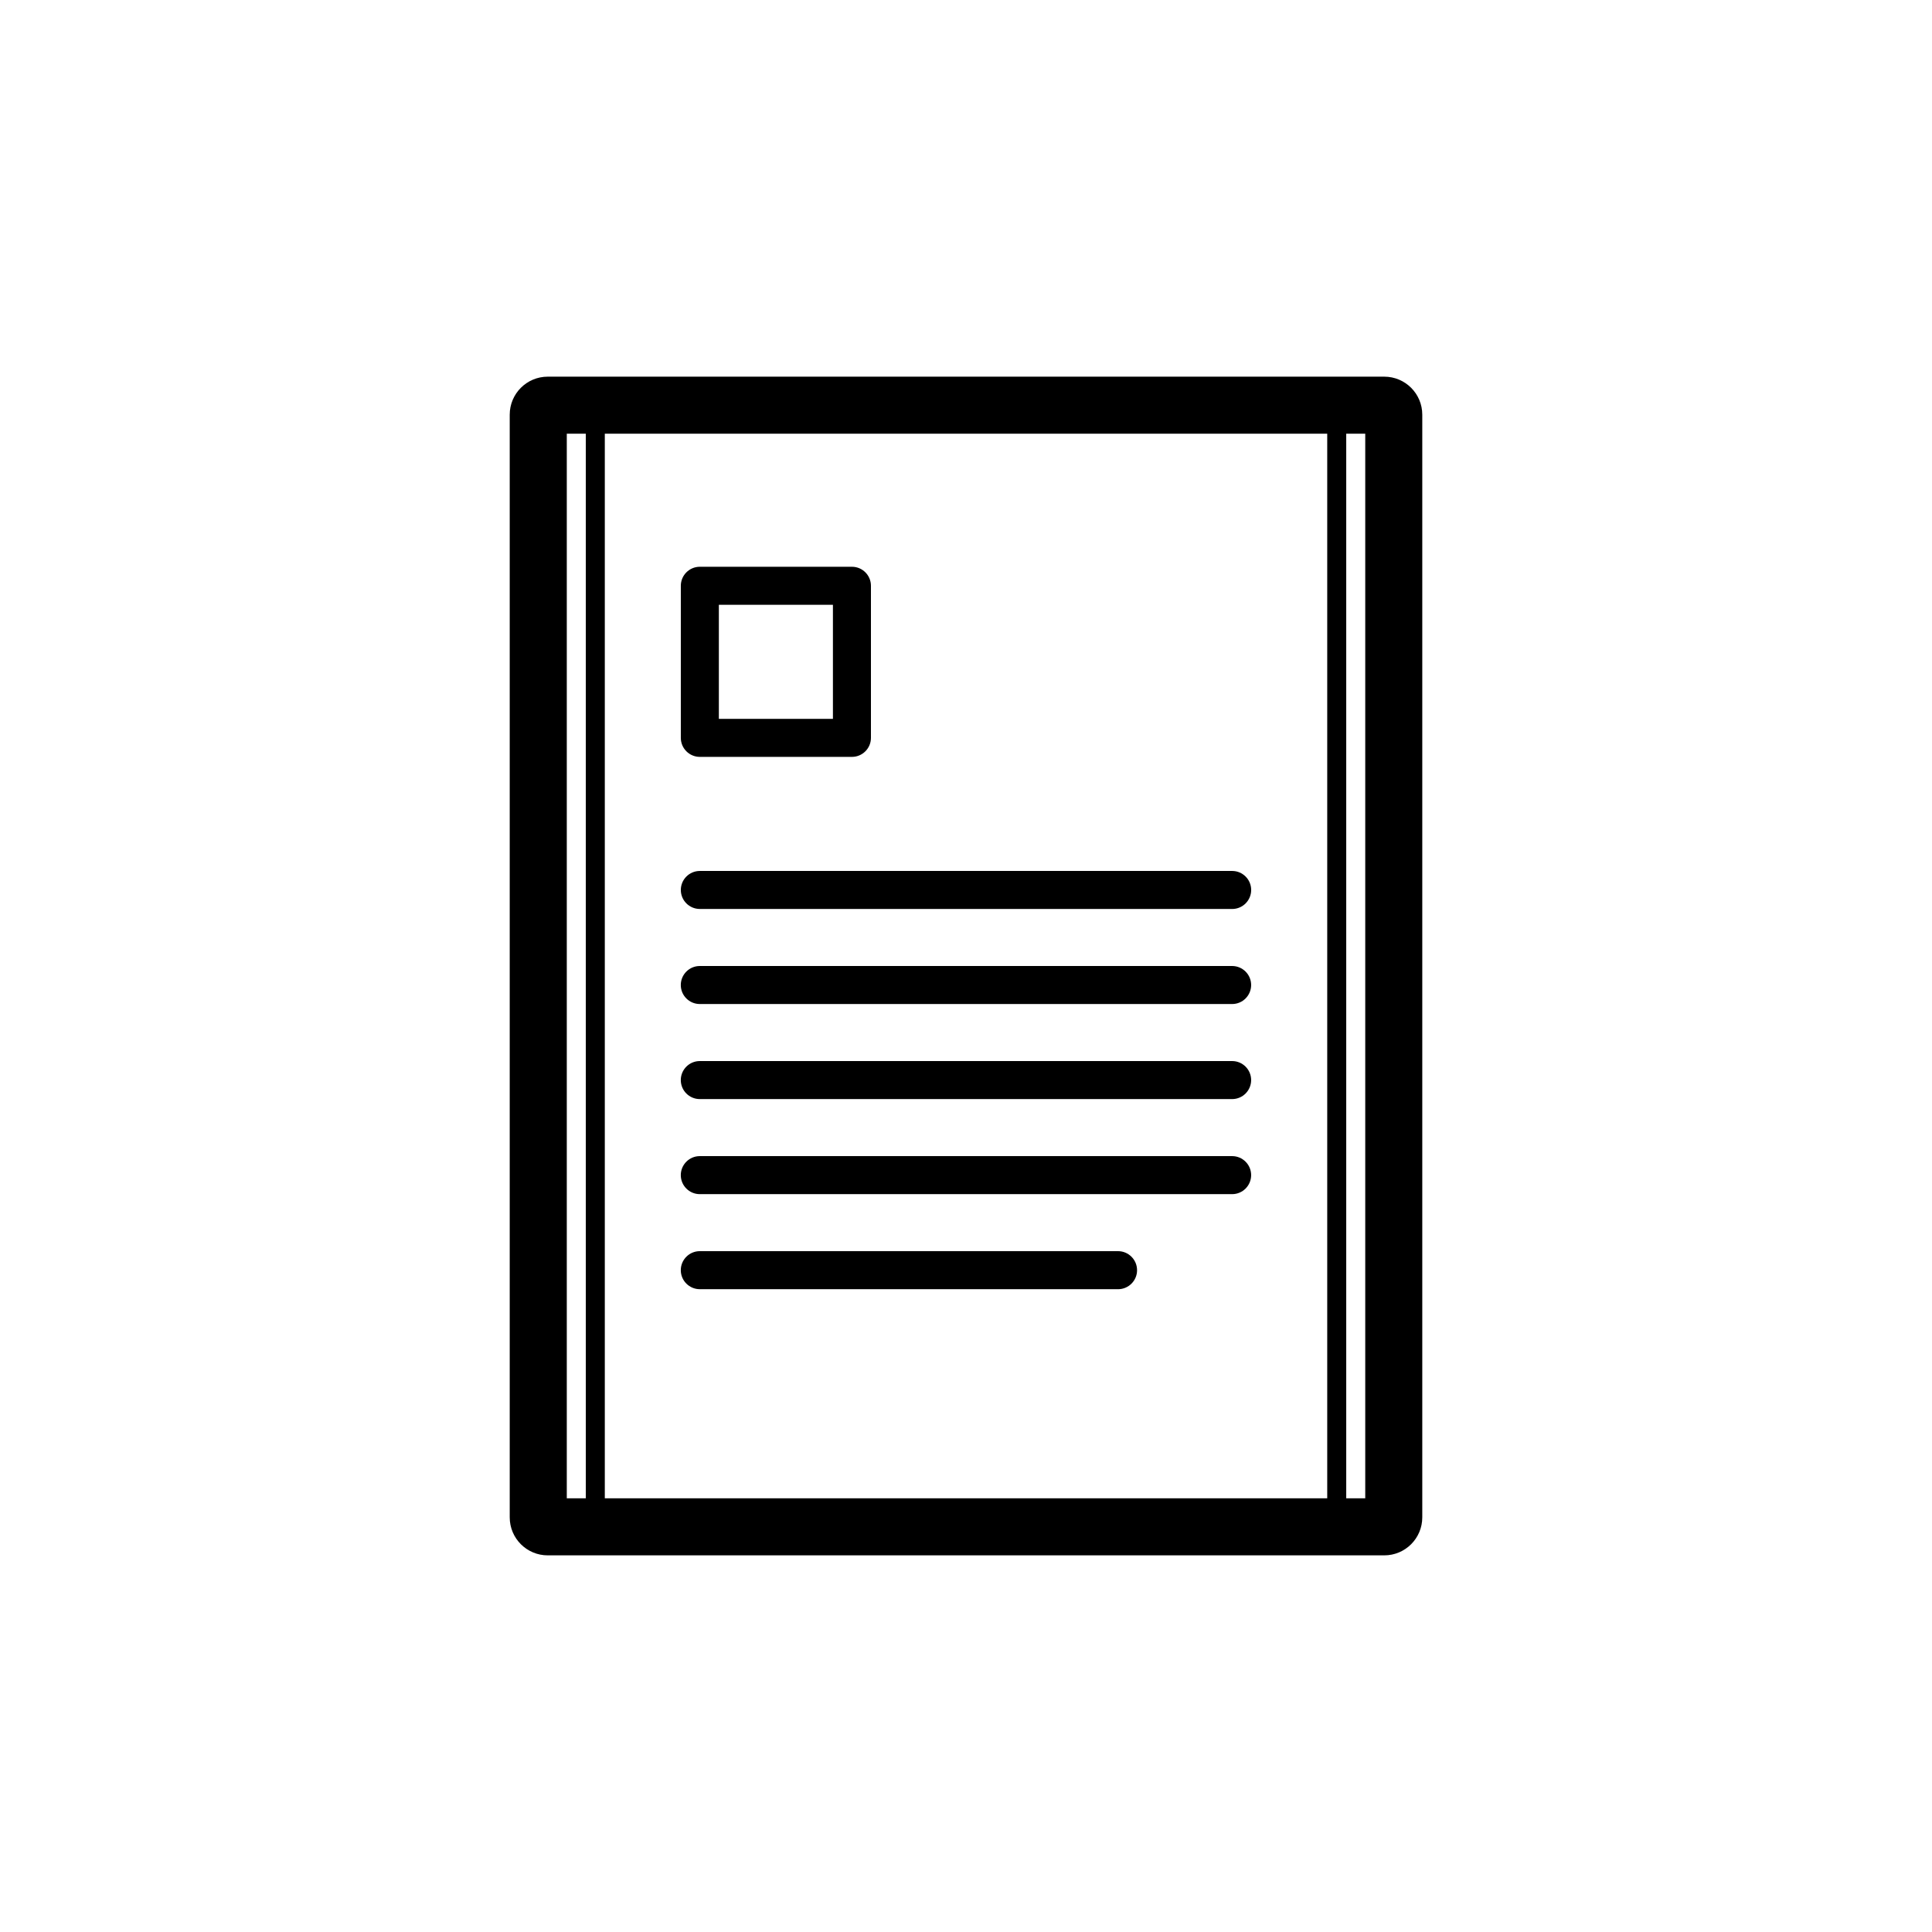 <?xml version="1.0" encoding="UTF-8"?>
<!-- Uploaded to: ICON Repo, www.iconrepo.com, Generator: ICON Repo Mixer Tools -->
<svg fill="#000000" width="800px" height="800px" version="1.1" viewBox="144 144 512 512" xmlns="http://www.w3.org/2000/svg">
 <path d="m510.84 243.82h-221.68c-5.566 0-10.078 4.508-10.078 10.078v292.21c0 5.566 4.508 10.078 10.078 10.078h221.68c5.566 0 10.078-4.508 10.078-10.078v-292.21c0-5.566-4.512-10.078-10.078-10.078zm-206.56 15.117h191.45v282.13h-191.45zm-5.035 282.13h-5.039v-282.13h5.039zm201.52-282.13h5.039v282.13h-5.039zm-171.3 85.645h40.305c2.781 0 5.039-2.258 5.039-5.039v-40.305c0-2.781-2.258-5.039-5.039-5.039h-40.305c-2.781 0-5.039 2.258-5.039 5.039v40.305c0 2.785 2.258 5.039 5.039 5.039zm5.039-40.305h30.23v30.23h-30.23zm-10.078 75.574c0-2.781 2.258-5.039 5.039-5.039h141.07c2.781 0 5.039 2.258 5.039 5.039s-2.258 5.039-5.039 5.039l-141.07-0.004c-2.781 0-5.039-2.254-5.039-5.035zm151.14 25.188c0 2.781-2.258 5.039-5.039 5.039h-141.07c-2.781 0-5.039-2.258-5.039-5.039s2.258-5.039 5.039-5.039h141.07c2.781 0.004 5.039 2.258 5.039 5.039zm0 25.191c0 2.781-2.258 5.039-5.039 5.039h-141.07c-2.781 0-5.039-2.258-5.039-5.039s2.258-5.039 5.039-5.039h141.07c2.781 0 5.039 2.258 5.039 5.039zm0 25.191c0 2.781-2.258 5.039-5.039 5.039h-141.07c-2.781 0-5.039-2.258-5.039-5.039s2.258-5.039 5.039-5.039h141.07c2.781 0 5.039 2.258 5.039 5.039zm-30.23 25.191c0 2.781-2.258 5.039-5.039 5.039l-110.84-0.004c-2.781 0-5.039-2.258-5.039-5.039s2.258-5.039 5.039-5.039h110.84c2.781 0.004 5.035 2.262 5.035 5.043z"/>
</svg>